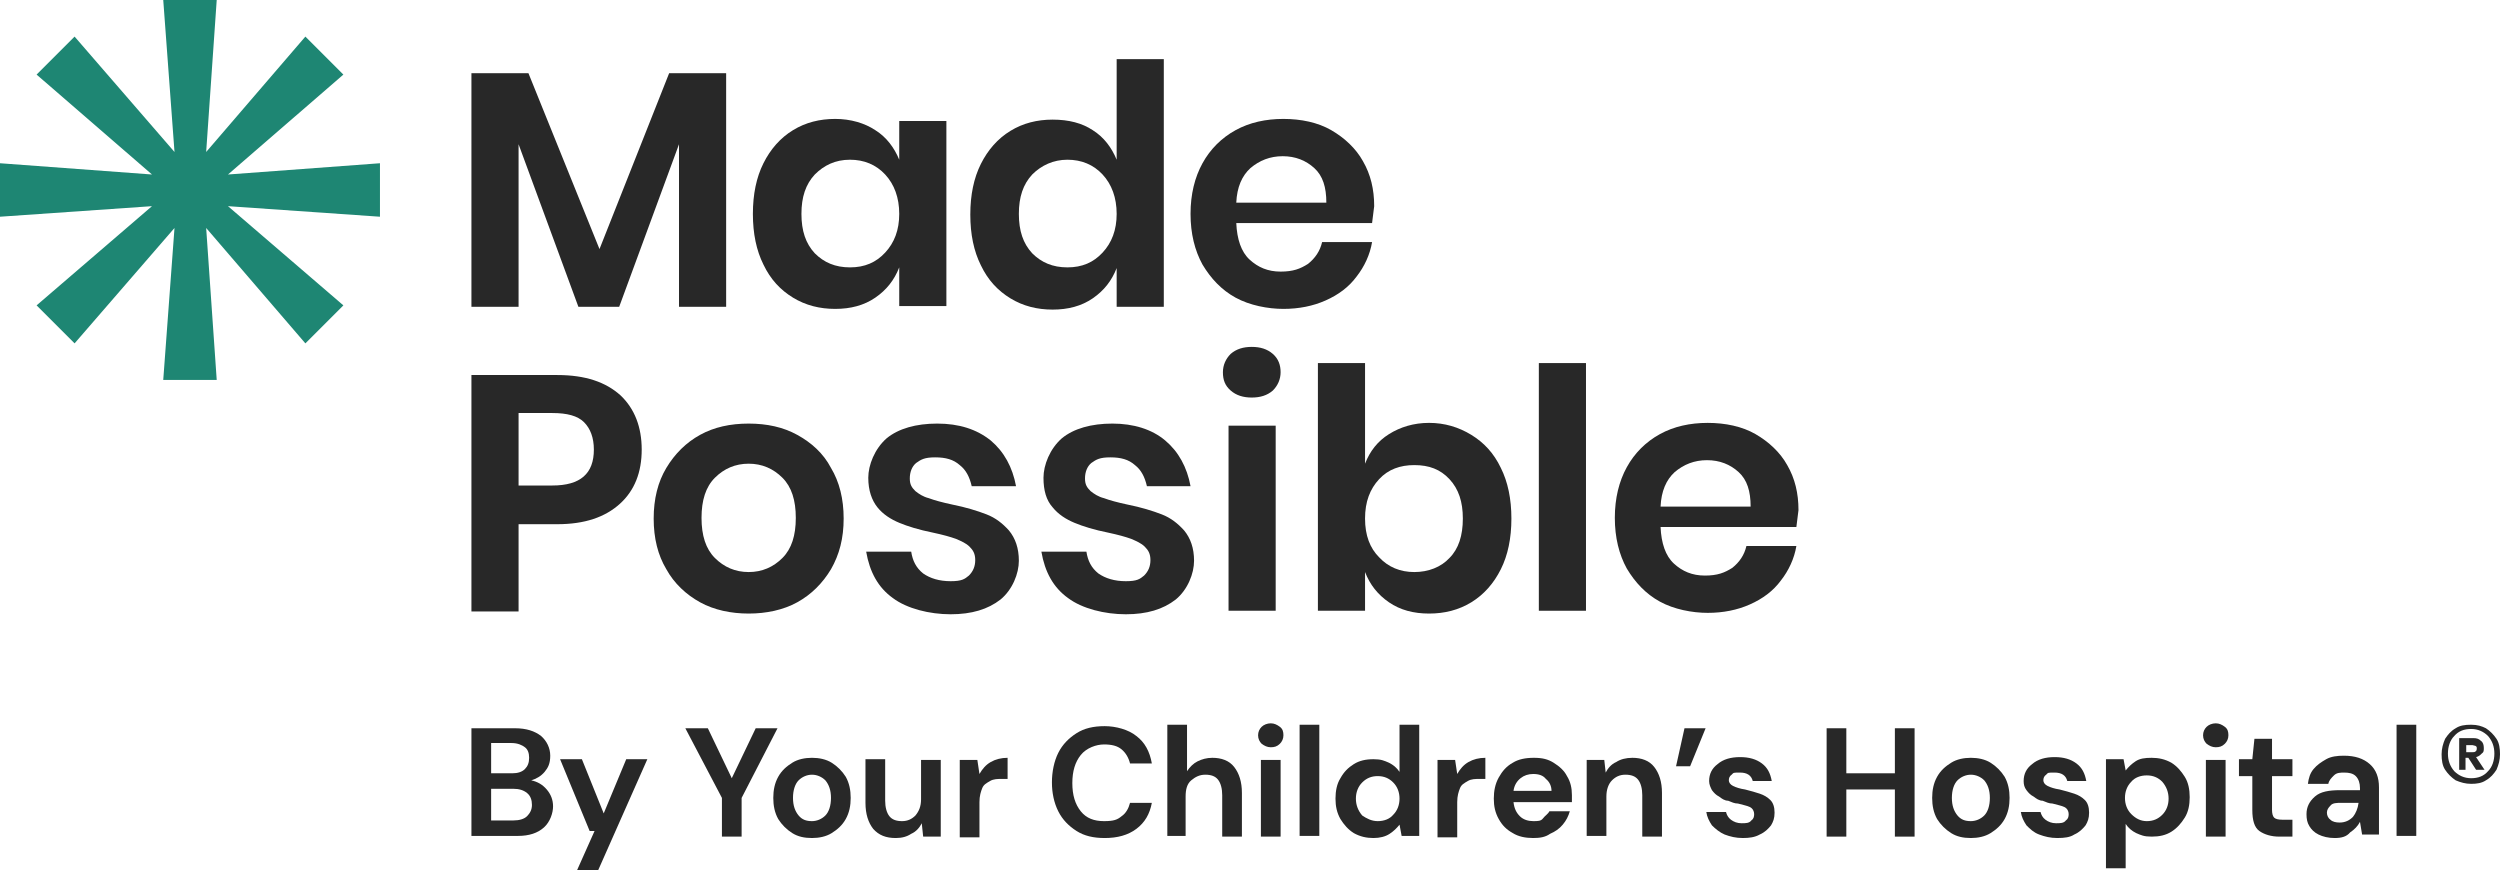 <?xml version="1.0" encoding="UTF-8"?>
<svg id="Layer_1" xmlns="http://www.w3.org/2000/svg" version="1.1" viewBox="0 0 355.3 123.7">
    <!-- Generator: Adobe Illustrator 29.1.0, SVG Export Plug-In . SVG Version: 2.1.0 Build 142)  -->
    <defs>
        <style>
            .st0 {
            fill: #282828;
            }

            .st1 {
            fill: #1e8673;
            }
        </style>
    </defs>
    <polygon class="st1"
        points="54 23.2 32.4 24.8 48.8 10.6 43.4 5.2 29.3 21.6 30.8 0 23.2 0 24.8 21.6 10.6 5.2 5.2 10.6 21.6 24.8 0 23.2 0 30.8 21.6 29.3 5.2 43.4 10.6 48.8 24.8 32.4 23.2 54 30.8 54 29.3 32.4 43.4 48.8 48.8 43.4 32.4 29.3 54 30.8 54 23.2" />
    <g>
        <path class="st0"
            d="M103.2,10.4v33.2h-6.7v-23.1l-8.5,23.1h-5.8l-8.5-23.1v23.1h-6.7V10.4h8.1l10.1,25,9.9-25s8.1,0,8.1,0Z" />
        <path class="st0"
            d="M124.4,18.5c1.6,1,2.7,2.5,3.4,4.2v-5.5h6.7v26.3h-6.7v-5.5c-.7,1.8-1.8,3.2-3.4,4.3s-3.5,1.6-5.7,1.6-4.2-.5-6-1.6-3.2-2.6-4.2-4.7c-1-2-1.5-4.4-1.5-7.2s.5-5.2,1.5-7.2,2.4-3.6,4.2-4.7c1.8-1.1,3.8-1.6,6-1.6s4.2.6,5.7,1.6ZM115.8,24.8c-1.3,1.4-1.9,3.2-1.9,5.6s.6,4.2,1.9,5.6c1.3,1.3,2.9,2,5,2s3.7-.7,5-2.1c1.3-1.4,2-3.2,2-5.5s-.7-4.2-2-5.6-3-2.1-5-2.1c-2.1,0-3.7.8-5,2.1Z" />
        <path class="st0"
            d="M155.3,18.5c1.6,1,2.7,2.5,3.4,4.2v-14.3h6.7v35.2h-6.7v-5.5c-.7,1.8-1.8,3.2-3.4,4.3-1.6,1.1-3.5,1.6-5.7,1.6s-4.2-.5-6-1.6-3.2-2.6-4.2-4.7c-1-2-1.5-4.4-1.5-7.2s.5-5.2,1.5-7.2,2.4-3.6,4.2-4.7,3.8-1.6,6-1.6c2.3,0,4.2.5,5.7,1.5ZM146.7,24.8c-1.3,1.4-1.9,3.2-1.9,5.6s.6,4.2,1.9,5.6c1.3,1.3,2.9,2,5,2s3.7-.7,5-2.1c1.3-1.4,2-3.2,2-5.5s-.7-4.2-2-5.6-3-2.1-5-2.1c-2,0-3.7.8-5,2.1Z" />
        <path class="st0"
            d="M195,31.7h-19.3c.1,2.3.7,4.1,1.9,5.2,1.2,1.1,2.6,1.7,4.4,1.7s2.8-.4,3.9-1.1c1-.8,1.7-1.8,2-3.1h7.1c-.3,1.8-1.1,3.5-2.2,4.9-1.1,1.5-2.6,2.6-4.4,3.4-1.8.8-3.8,1.2-6,1.2s-4.8-.5-6.8-1.6-3.5-2.7-4.7-4.7c-1.1-2-1.7-4.4-1.7-7.2s.6-5.2,1.7-7.2c1.1-2,2.7-3.6,4.7-4.7s4.3-1.6,6.8-1.6,4.9.5,6.8,1.6c1.9,1.1,3.5,2.6,4.5,4.4,1.1,1.9,1.6,4,1.6,6.4-.1.8-.2,1.6-.3,2.4ZM186.8,23.9c-1.2-1.1-2.7-1.7-4.5-1.7s-3.3.6-4.6,1.7c-1.2,1.1-1.9,2.7-2,4.9h12.8c0-2.2-.5-3.8-1.7-4.9Z" />
        <path class="st0"
            d="M73.7,74.4v12.5h-6.7v-33.6h12.2c4,0,6.9,1,9,2.9,2,1.9,3,4.5,3,7.7s-1,5.8-3.1,7.7c-2.1,1.9-5,2.9-8.9,2.9h-5.5ZM84.4,63.9c0-1.7-.5-3-1.4-3.9s-2.4-1.3-4.5-1.3h-4.8v10.3h4.8c4,0,5.9-1.7,5.9-5.1Z" />
        <path class="st0"
            d="M113.3,61.8c2,1.1,3.7,2.6,4.8,4.7,1.2,2,1.8,4.4,1.8,7.2s-.6,5.1-1.8,7.2c-1.2,2-2.8,3.6-4.8,4.7s-4.4,1.6-6.9,1.6-4.9-.5-6.9-1.6-3.7-2.7-4.8-4.7c-1.2-2-1.8-4.4-1.8-7.2s.6-5.2,1.8-7.2c1.2-2,2.8-3.6,4.8-4.7,2-1.1,4.3-1.6,6.9-1.6s4.9.5,6.9,1.6ZM101.6,67.9c-1.3,1.3-1.9,3.2-1.9,5.7s.6,4.4,1.9,5.7c1.3,1.3,2.9,2,4.8,2s3.5-.7,4.8-2,1.9-3.2,1.9-5.7-.6-4.4-1.9-5.7c-1.3-1.3-2.9-2-4.8-2s-3.5.7-4.8,2Z" />
        <path class="st0"
            d="M140.8,62.6c1.9,1.6,3.1,3.8,3.6,6.5h-6.3c-.3-1.3-.8-2.3-1.7-3-.9-.8-2-1.1-3.5-1.1s-2,.3-2.7.8c-.6.5-.9,1.3-.9,2.2s.3,1.3.8,1.8c.5.4,1.1.8,1.9,1,.8.3,1.9.6,3.3.9,2,.4,3.6.9,4.9,1.4,1.3.5,2.3,1.3,3.2,2.3.9,1.1,1.4,2.5,1.4,4.3s-.9,4.1-2.6,5.5c-1.8,1.4-4.1,2.1-7.1,2.1s-6.2-.8-8.2-2.3c-2.1-1.5-3.3-3.7-3.8-6.6h6.4c.2,1.3.7,2.3,1.7,3.1,1,.7,2.3,1.1,3.9,1.1s2-.3,2.6-.8c.6-.6.9-1.3.9-2.2s-.3-1.4-.8-1.9-1.2-.8-1.9-1.1c-.8-.3-1.9-.6-3.3-.9-2-.4-3.6-.9-4.8-1.4s-2.3-1.2-3.1-2.2-1.3-2.4-1.3-4.2.9-4.1,2.6-5.6c1.7-1.4,4.2-2.1,7.2-2.1,3.1,0,5.6.8,7.6,2.4Z" />
        <path class="st0"
            d="M165.6,62.6c1.9,1.6,3.1,3.8,3.6,6.5h-6.2c-.3-1.3-.8-2.3-1.7-3-.9-.8-2-1.1-3.5-1.1s-2,.3-2.7.8c-.6.5-.9,1.3-.9,2.2s.3,1.3.8,1.8c.5.4,1.1.8,1.9,1,.8.3,1.9.6,3.3.9,2,.4,3.6.9,4.9,1.4,1.3.5,2.3,1.3,3.2,2.3.9,1.1,1.4,2.5,1.4,4.3s-.9,4.1-2.6,5.5c-1.8,1.4-4.1,2.1-7.1,2.1s-6.2-.8-8.2-2.3c-2.1-1.5-3.3-3.7-3.8-6.6h6.4c.2,1.3.7,2.3,1.7,3.1,1,.7,2.3,1.1,3.9,1.1s2-.3,2.6-.8c.6-.6.9-1.3.9-2.2s-.3-1.4-.8-1.9-1.2-.8-1.9-1.1c-.8-.3-1.9-.6-3.3-.9-2-.4-3.6-.9-4.8-1.4s-2.3-1.2-3.1-2.2c-.9-1-1.3-2.4-1.3-4.2s.9-4.1,2.6-5.6c1.7-1.4,4.2-2.1,7.2-2.1,3,0,5.6.8,7.5,2.4Z" />
        <path class="st0"
            d="M174.9,50.3c.8-.7,1.8-1,3-1s2.2.3,3,1,1.1,1.6,1.1,2.6-.4,1.9-1.1,2.6c-.8.7-1.8,1-3,1s-2.2-.3-3-1-1.1-1.5-1.1-2.6c0-1,.4-1.9,1.1-2.6ZM181.3,60.5v26.3h-6.7v-26.3h6.7Z" />
        <path class="st0"
            d="M209.1,61.8c1.8,1.1,3.2,2.6,4.2,4.7,1,2,1.5,4.4,1.5,7.2s-.5,5.2-1.5,7.2-2.4,3.6-4.2,4.7-3.8,1.6-6,1.6-4.1-.5-5.7-1.6c-1.6-1.1-2.7-2.5-3.4-4.3v5.5h-6.7v-35.2h6.7v14.3c.7-1.8,1.8-3.2,3.4-4.2,1.6-1,3.5-1.6,5.7-1.6,2.2,0,4.2.6,6,1.7ZM196,68.1c-1.3,1.4-2,3.2-2,5.6s.7,4.2,2,5.5c1.3,1.4,3,2.1,5,2.1s3.8-.7,5-2c1.3-1.3,1.9-3.2,1.9-5.6s-.6-4.2-1.9-5.6c-1.3-1.4-2.9-2-5-2-2,0-3.7.6-5,2Z" />
        <path class="st0" d="M225.4,51.6v35.2h-6.7v-35.2h6.7Z" />
        <path class="st0"
            d="M255.3,74.9h-19.3c.1,2.3.7,4.1,1.9,5.2s2.6,1.7,4.4,1.7,2.8-.4,3.9-1.1c1-.8,1.7-1.8,2-3.1h7.1c-.3,1.8-1.1,3.5-2.2,4.9-1.1,1.5-2.6,2.6-4.4,3.4-1.8.8-3.8,1.2-6,1.2s-4.8-.5-6.8-1.6-3.5-2.7-4.7-4.7c-1.1-2-1.7-4.4-1.7-7.2s.6-5.2,1.7-7.2c1.1-2,2.7-3.6,4.7-4.7,2-1.1,4.3-1.6,6.8-1.6s4.9.5,6.8,1.6c1.9,1.1,3.5,2.6,4.5,4.4,1.1,1.9,1.6,4,1.6,6.4-.1.8-.2,1.6-.3,2.4ZM247.1,67.1c-1.2-1.1-2.7-1.7-4.5-1.7s-3.3.6-4.6,1.7c-1.2,1.1-1.9,2.7-2,4.9h12.8c0-2.2-.5-3.8-1.7-4.9Z" />
        <g>
            <path class="st0"
                d="M67,118.9v-15.4h6.2c1.6,0,2.8.4,3.7,1.1.8.7,1.3,1.7,1.3,2.8s-.3,1.7-.8,2.3c-.5.6-1.2,1-1.9,1.2.9.2,1.6.6,2.2,1.3.6.7.9,1.5.9,2.4s-.4,2.2-1.3,3-2.1,1.2-3.7,1.2h-6.6ZM69.9,109.9h2.9c.8,0,1.4-.2,1.8-.6s.6-.9.6-1.6-.2-1.2-.6-1.5-1-.6-1.9-.6h-2.9v4.3h0ZM69.9,116.6h3.1c.8,0,1.5-.2,1.9-.6s.7-.9.7-1.6-.2-1.3-.7-1.7c-.5-.4-1.1-.6-2-.6h-3.1v4.5h0Z" />
            <path class="st0"
                d="M82,123.7l2.5-5.6h-.7l-4.2-10.2h3.1l3.1,7.7,3.2-7.7h3l-7,15.8s-3,0-3,0Z" />
            <path class="st0"
                d="M102.6,118.9v-5.5l-5.2-9.9h3.2l3.4,7.1,3.4-7.1h3.1l-5.1,9.9v5.5h-2.8Z" />
            <path class="st0"
                d="M115.4,119.1c-1.1,0-2-.2-2.8-.7s-1.5-1.2-2-2c-.5-.9-.7-1.9-.7-3s.2-2.1.7-3,1.2-1.5,2-2,1.8-.7,2.8-.7,2,.2,2.8.7,1.5,1.2,2,2c.5.9.7,1.9.7,3s-.2,2.1-.7,3-1.2,1.5-2,2-1.8.7-2.8.7ZM115.4,116.7c.7,0,1.4-.3,1.9-.8s.8-1.4.8-2.5-.3-1.9-.8-2.5c-.5-.5-1.2-.8-1.9-.8s-1.4.3-1.9.8-.8,1.4-.8,2.5.3,1.9.8,2.5,1.1.8,1.9.8Z" />
            <path class="st0"
                d="M127.3,119.1c-1.4,0-2.4-.4-3.2-1.3-.7-.9-1.1-2.1-1.1-3.7v-6.2h2.8v5.9c0,.9.2,1.7.6,2.2s1,.7,1.8.7,1.4-.3,1.9-.8c.5-.6.8-1.3.8-2.3v-5.6h2.8v10.9h-2.5l-.2-1.9c-.3.6-.8,1.2-1.5,1.5-.6.4-1.3.6-2.2.6Z" />
            <path class="st0"
                d="M136.4,118.9v-10.9h2.5l.3,2c.4-.7.9-1.3,1.6-1.7s1.5-.6,2.4-.6v3h-.8c-.6,0-1.2,0-1.7.3s-.9.5-1.1,1-.4,1.1-.4,2v5h-2.8Z" />
            <path class="st0"
                d="M157,119.1c-1.6,0-2.9-.3-4-1s-2-1.6-2.6-2.8c-.6-1.2-.9-2.6-.9-4.1s.3-3,.9-4.2c.6-1.2,1.5-2.1,2.6-2.8,1.1-.7,2.4-1,4-1s3.4.5,4.5,1.4c1.2.9,1.9,2.2,2.2,3.9h-3.1c-.2-.8-.6-1.5-1.2-2-.6-.5-1.4-.7-2.5-.7s-2.5.5-3.3,1.5-1.2,2.3-1.2,4,.4,3,1.2,4,1.9,1.4,3.3,1.4,1.9-.2,2.5-.7c.6-.4,1-1.1,1.2-1.9h3.1c-.3,1.6-1,2.8-2.2,3.7s-2.7,1.3-4.5,1.3Z" />
            <path class="st0"
                d="M165.9,118.9v-15.9h2.8v6.6c.4-.6.9-1.1,1.5-1.4s1.3-.5,2.1-.5c1.3,0,2.4.4,3.1,1.3.7.9,1.1,2.1,1.1,3.7v6.2h-2.8v-5.9c0-.9-.2-1.7-.6-2.2s-1-.7-1.8-.7-1.4.3-2,.8-.8,1.3-.8,2.3v5.6h-2.6Z" />
            <path class="st0"
                d="M180.6,106.2c-.5,0-.9-.2-1.3-.5-.3-.3-.5-.7-.5-1.2s.2-.9.5-1.2.8-.5,1.3-.5.9.2,1.3.5.5.7.5,1.2-.2.9-.5,1.2c-.4.4-.8.5-1.3.5ZM179.2,118.9v-10.9h2.8v10.9h-2.8Z" />
            <path class="st0" d="M184.7,118.9v-15.9h2.8v15.8h-2.8Z" />
            <path class="st0"
                d="M195.2,119.1c-1,0-1.9-.2-2.8-.7-.8-.5-1.4-1.2-1.9-2-.5-.9-.7-1.8-.7-2.9s.2-2.1.7-2.9c.5-.9,1.1-1.5,1.9-2,.8-.5,1.7-.7,2.8-.7s1.5.2,2.2.5c.6.3,1.1.7,1.5,1.3v-6.7h2.8v15.8h-2.5l-.3-1.6c-.4.5-.8.9-1.4,1.3s-1.4.6-2.3.6ZM195.8,116.7c.9,0,1.7-.3,2.2-.9.6-.6.9-1.4.9-2.3s-.3-1.7-.9-2.3c-.6-.6-1.3-.9-2.2-.9s-1.6.3-2.2.9c-.6.6-.9,1.4-.9,2.3s.3,1.7.9,2.4c.6.4,1.3.8,2.2.8Z" />
            <path class="st0"
                d="M204.3,118.9v-10.9h2.5l.3,2c.4-.7.9-1.3,1.6-1.7s1.5-.6,2.4-.6v3h-.8c-.6,0-1.2,0-1.7.3s-.9.5-1.1,1-.4,1.1-.4,2v5h-2.8Z" />
            <path class="st0"
                d="M217.9,119.1c-1.1,0-2.1-.2-2.9-.7-.9-.5-1.5-1.1-2-2s-.7-1.8-.7-2.9.2-2.1.7-3,1.1-1.6,2-2.1c.8-.5,1.8-.7,3-.7s2,.2,2.8.7,1.5,1.1,1.9,1.9c.5.8.7,1.7.7,2.7v1h-8.3c.1.9.4,1.5.9,2s1.2.7,1.9.7,1.1,0,1.4-.4.7-.6.9-1h2.9c-.2.7-.5,1.3-1,1.9s-1.1,1-1.8,1.3c-.7.5-1.5.6-2.4.6ZM217.9,110c-.7,0-1.3.2-1.8.6s-.9,1-1,1.8h5.4c0-.7-.3-1.3-.8-1.7-.4-.5-1-.7-1.8-.7Z" />
            <path class="st0"
                d="M225.5,118.9v-10.9h2.5l.2,1.8c.3-.6.8-1.2,1.5-1.5.6-.4,1.4-.6,2.3-.6,1.3,0,2.4.4,3.1,1.3.7.9,1.1,2.1,1.1,3.7v6.2h-2.8v-5.9c0-.9-.2-1.7-.6-2.2-.4-.5-1-.7-1.8-.7s-1.4.3-1.9.8-.8,1.3-.8,2.3v5.6h-2.8Z" />
            <path class="st0" d="M238.2,108.9l1.2-5.4h3l-2.2,5.4h-2Z" />
            <path class="st0"
                d="M247.7,119.1c-1,0-1.8-.2-2.6-.5-.7-.3-1.3-.8-1.8-1.3-.4-.6-.7-1.2-.8-1.9h2.8c.1.4.3.8.7,1.1.4.3.9.5,1.5.5s1.1,0,1.4-.4c.3-.2.4-.5.4-.9s-.2-.8-.6-1c-.4-.2-1-.3-1.7-.5-.5,0-.9-.2-1.4-.4-.5,0-.9-.3-1.3-.6-.4-.2-.7-.5-1-.9-.2-.4-.4-.8-.4-1.3,0-1,.4-1.8,1.2-2.4.8-.7,1.9-1,3.2-1s2.3.3,3.1.9,1.2,1.4,1.4,2.5h-2.7c-.2-.8-.8-1.2-1.8-1.2s-.9,0-1.2.3c-.3.2-.4.5-.4.8s.2.6.6.8,1,.4,1.7.5c.8.2,1.5.4,2.1.6s1.1.5,1.5.9.6,1,.6,1.8-.2,1.3-.5,1.8c-.4.5-.9,1-1.6,1.3-.7.4-1.5.5-2.4.5Z" />
            <path class="st0"
                d="M259.6,118.9v-15.4h2.8v6.4h6.9v-6.4h2.8v15.4h-2.8v-6.7h-6.9v6.7h-2.8Z" />
            <path class="st0"
                d="M280.1,119.1c-1.1,0-2-.2-2.8-.7s-1.5-1.2-2-2c-.5-.9-.7-1.9-.7-3s.2-2.1.7-3,1.2-1.5,2-2,1.8-.7,2.8-.7,2,.2,2.8.7,1.5,1.2,2,2c.5.9.7,1.9.7,3s-.2,2.1-.7,3-1.2,1.5-2,2-1.8.7-2.8.7ZM280.1,116.7c.7,0,1.4-.3,1.9-.8s.8-1.4.8-2.5-.3-1.9-.8-2.5c-.5-.5-1.2-.8-1.9-.8s-1.4.3-1.9.8-.8,1.4-.8,2.5.3,1.9.8,2.5,1.1.8,1.9.8Z" />
            <path class="st0"
                d="M292.4,119.1c-1,0-1.8-.2-2.6-.5s-1.3-.8-1.8-1.3c-.4-.6-.7-1.2-.8-1.9h2.8c.1.4.3.8.7,1.1.4.3.9.5,1.5.5s1.1,0,1.4-.4c.3-.2.4-.5.4-.9s-.2-.8-.6-1-1-.3-1.7-.5c-.5,0-.9-.2-1.4-.4-.5,0-.9-.3-1.3-.6-.4-.2-.7-.5-1-.9s-.4-.8-.4-1.3c0-1,.4-1.8,1.2-2.4.8-.7,1.9-1,3.2-1s2.3.3,3.1.9c.8.6,1.2,1.4,1.4,2.5h-2.7c-.2-.8-.8-1.2-1.8-1.2s-.9,0-1.2.3c-.3.2-.4.5-.4.8s.2.6.6.8c.4.2,1,.4,1.7.5.8.2,1.5.4,2.1.6s1.1.5,1.5.9.6,1,.6,1.8-.2,1.3-.5,1.8c-.4.5-.9,1-1.6,1.3-.6.4-1.4.5-2.4.5Z" />
            <path class="st0"
                d="M299.3,123.7v-15.8h2.5l.3,1.6c.4-.5.8-.9,1.4-1.3s1.3-.5,2.3-.5,1.9.2,2.8.7c.8.5,1.4,1.2,1.9,2s.7,1.8.7,2.9-.2,2.1-.7,2.9-1.1,1.5-1.9,2-1.7.7-2.8.7-1.5-.2-2.2-.5c-.6-.3-1.1-.7-1.5-1.3v6.3h-2.8v.3h0ZM305.1,116.7c.9,0,1.6-.3,2.2-.9s.9-1.4.9-2.3-.3-1.7-.9-2.4c-.6-.6-1.3-.9-2.2-.9s-1.7.3-2.2.9c-.6.6-.9,1.4-.9,2.3s.3,1.7.9,2.3,1.3,1,2.2,1Z" />
            <path class="st0"
                d="M314.9,106.2c-.5,0-.9-.2-1.3-.5-.3-.3-.5-.7-.5-1.2s.2-.9.5-1.2.8-.5,1.3-.5.9.2,1.3.5.5.7.5,1.2-.2.9-.5,1.2c-.4.4-.8.5-1.3.5ZM313.5,118.9v-10.9h2.8v10.9h-2.8Z" />
            <path class="st0"
                d="M323.9,118.9c-1.1,0-2.1-.3-2.8-.8s-1-1.5-1-3v-4.8h-1.9v-2.4h1.9l.3-2.9h2.5v2.9h2.9v2.4h-2.9v4.8c0,.5.1.9.3,1.1.2.2.6.3,1.2.3h1.4v2.4h-1.9Z" />
            <path class="st0"
                d="M331.8,119.1c-.9,0-1.7-.2-2.3-.5-.6-.3-1-.7-1.3-1.2s-.4-1-.4-1.7c0-1,.4-1.8,1.2-2.5s2-.9,3.6-.9h2.8v-.3c0-.7-.2-1.3-.6-1.7-.4-.4-1-.5-1.6-.5s-1.1,0-1.5.4-.7.7-.8,1.2h-2.9c.1-.8.3-1.5.8-2.1s1.1-1,1.8-1.4,1.6-.5,2.5-.5c1.6,0,2.8.4,3.7,1.2s1.3,1.9,1.3,3.3v6.7h-2.4l-.3-1.8c-.3.6-.8,1.1-1.4,1.5-.5.6-1.2.8-2.2.8ZM332.5,116.9c.8,0,1.4-.3,1.9-.8.4-.5.7-1.2.8-2h-2.4c-.7,0-1.3,0-1.6.4-.3.3-.5.6-.5,1s.2.8.5,1c.3.3.8.4,1.3.4Z" />
            <path class="st0" d="M340.6,118.9v-15.9h2.8v15.8h-2.8Z" />
        </g>
        <path class="st0"
            d="M351.2,111.4c-.8,0-1.5-.2-2.2-.5-.6-.4-1.1-.9-1.5-1.5-.4-.6-.5-1.4-.5-2.2s.2-1.5.5-2.2c.4-.6.8-1.1,1.5-1.5.6-.4,1.3-.5,2.2-.5s1.5.2,2.1.5c.6.4,1.1.9,1.5,1.5.4.6.5,1.4.5,2.2s-.2,1.5-.5,2.2c-.4.6-.8,1.1-1.5,1.5-.6.4-1.3.5-2.1.5ZM351.2,110.6c1,0,1.8-.3,2.4-1,.6-.6.9-1.5.9-2.5s-.3-1.8-.9-2.5c-.6-.6-1.4-1-2.4-1s-1.8.3-2.4,1c-.6.6-.9,1.5-.9,2.5s.3,1.8.9,2.5c.6.6,1.4,1,2.4,1ZM349.5,109.4v-4.5h2c.5,0,.8.1,1.1.4.3.2.4.6.4,1s0,.6-.3.8c-.2.2-.4.4-.8.5l1.2,1.8h-1.2s-1.1-1.7-1.1-1.7h-.4v1.7h-1ZM350.5,106.9h.9c.2,0,.3,0,.4-.1.1,0,.2-.2.2-.4s0-.3-.2-.4c-.1,0-.3-.1-.4-.1h-.9v1.1Z" />
    </g>
</svg>